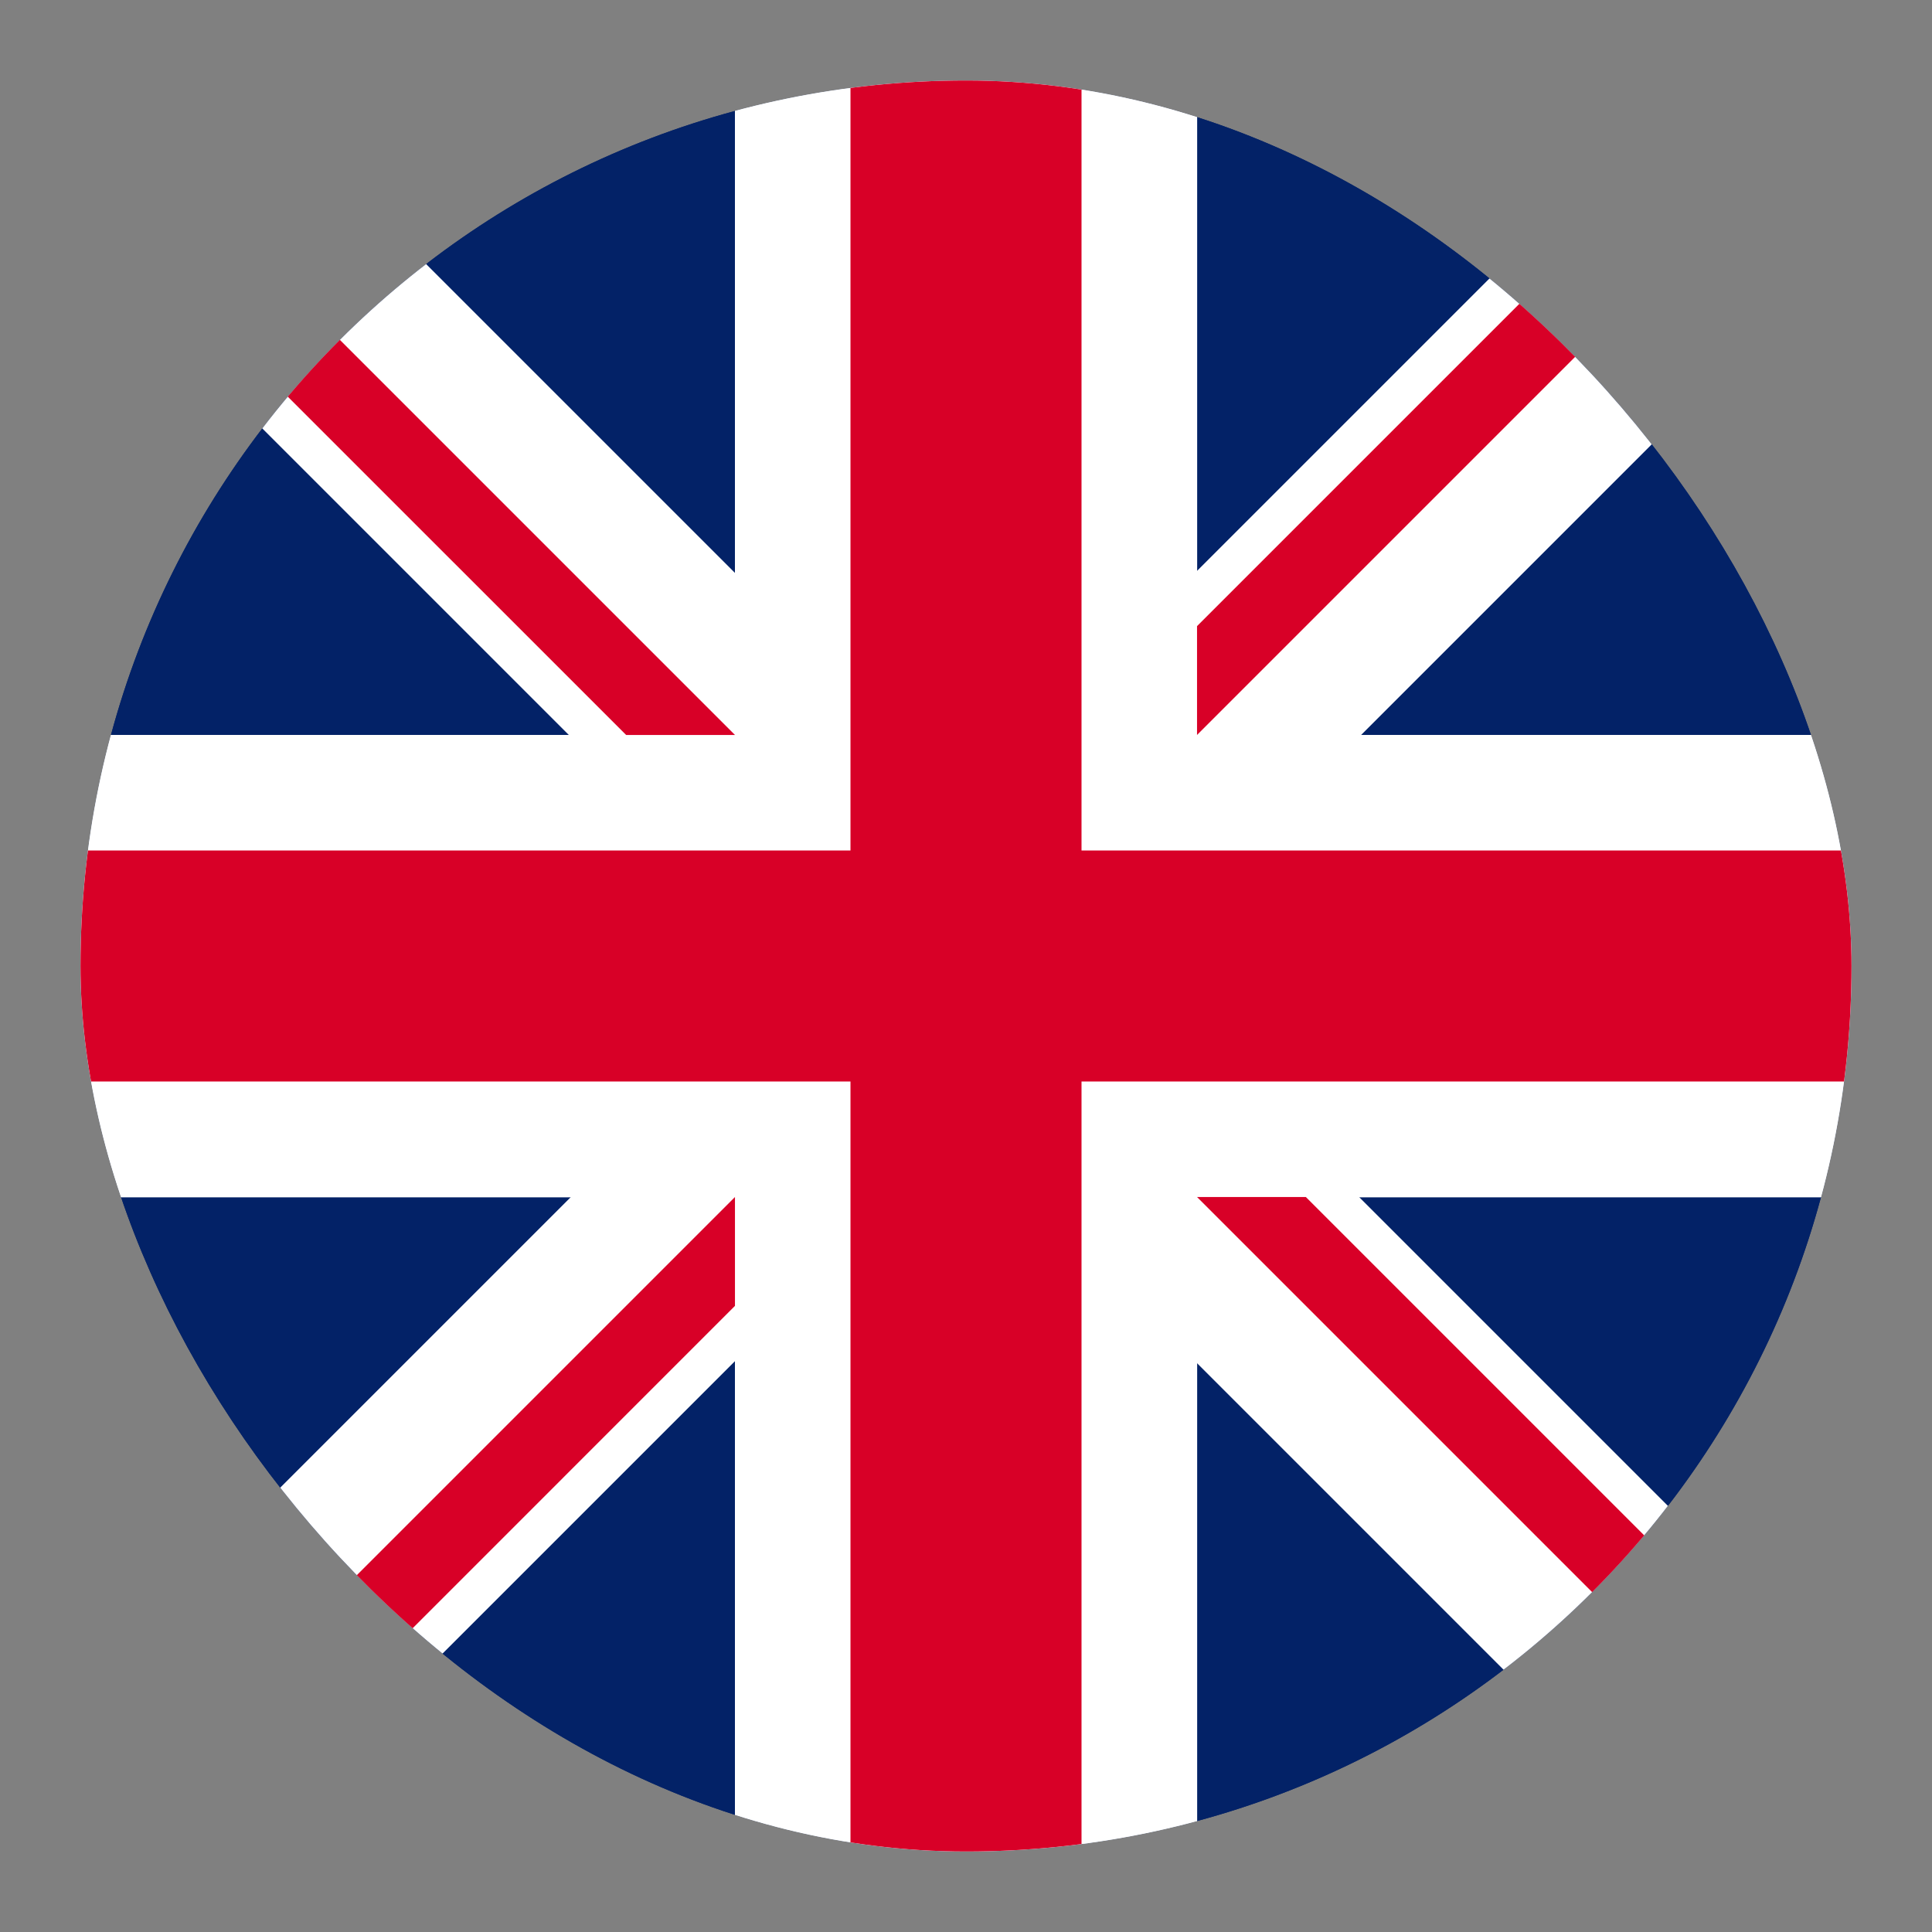 <svg width="24" height="24" viewBox="0 0 24 24" fill="none" xmlns="http://www.w3.org/2000/svg">
    <rect x="0" y="0" width="24" height="24" fill="#808080" stroke="none"/>
    <g clip-path="url(#clip0_83_8207)">
        <rect x="1" y="1" width="22" height="22" rx="11" fill="#032267"/>
        <path d="M3.274 5.303C2.41 6.427 1.758 7.723 1.379 9.13H7.101L3.274 5.303Z"
              fill="#032267"/>
        <path d="M22.621 9.13C22.242 7.723 21.59 6.427 20.726 5.303L16.899 9.13H22.621Z"
              fill="#032267"/>
        <path d="M1.379 14.87C1.758 16.277 2.41 17.573 3.274 18.697L7.101 14.87H1.379Z"
              fill="#032267"/>
        <path d="M18.697 3.274C17.573 2.41 16.277 1.758 14.87 1.379V7.101L18.697 3.274Z"
              fill="#032267"/>
        <path d="M5.303 20.726C6.427 21.59 7.723 22.242 9.13 22.621V16.899L5.303 20.726Z"
              fill="#032267"/>
        <path d="M9.13 1.379C7.723 1.758 6.427 2.41 5.303 3.274L9.13 7.101V1.379Z"
              fill="#032267"/>
        <path d="M14.87 22.621C16.277 22.242 17.573 21.59 18.697 20.726L14.87 16.899V22.621Z"
              fill="#032267"/>
        <path d="M16.899 14.87L20.726 18.697C21.59 17.573 22.242 16.277 22.621 14.87H16.899Z"
              fill="#032267"/>
        <path d="M-0.839 14.872V9.13H24.839V14.872H-0.839Z" fill="white"/>
        <path d="M-0.839 14.872V9.13H24.839V14.872H-0.839Z" fill="white"/>
        <path d="M9.13 -0.837H14.871V24.84H9.13V-0.837Z" fill="white"/>
        <path d="M9.13 -0.837H14.871V24.84H9.13V-0.837Z" fill="white"/>
        <path d="M-3.612 25.573L21.049 0.913L23.087 2.951L-1.573 27.612L-3.612 25.573Z"
              fill="white"/>
        <path d="M22.776 24.84L-1.885 0.179L0.154 -1.859L24.814 22.801L22.776 24.84Z"
              fill="white"/>
        <path d="M24.129 10.565H13.435L13.435 -0.129C12.965 -0.19 12.486 -0.222 12 -0.222C11.514 -0.222 11.035 -0.19 10.565 -0.129V10.565L-0.129 10.565C-0.19 11.035 -0.222 11.514 -0.222 12C-0.222 12.486 -0.19 12.965 -0.129 13.435H10.565L10.565 24.129C11.035 24.19 11.514 24.222 12 24.222C12.486 24.222 12.965 24.19 13.435 24.129V13.435L24.129 13.435C24.19 12.965 24.222 12.486 24.222 12C24.222 11.514 24.19 11.035 24.129 10.565Z"
              fill="#D80027"/>
        <path d="M14.87 14.87L22.223 22.223C22.448 21.997 22.664 21.761 22.869 21.517L16.222 14.87L14.87 14.87Z"
              fill="#D80027"/>
        <path d="M9.13 14.87L1.777 22.223C2.003 22.448 2.239 22.664 2.484 22.869L9.13 16.222V14.87Z"
              fill="#D80027"/>
        <path d="M9.13 9.13L1.777 1.777C1.552 2.003 1.336 2.239 1.131 2.484L7.778 9.13L9.13 9.13Z"
              fill="#D80027"/>
        <path d="M14.87 9.13L22.223 1.777C21.997 1.552 21.761 1.336 21.517 1.131L14.87 7.778V9.13Z"
              fill="#D80027"/>
    </g>
    <defs>
        <clipPath id="clip0_83_8207">
            <rect x="1" y="1" width="22" height="22" rx="11" fill="white"/>
        </clipPath>
    </defs>
</svg>

